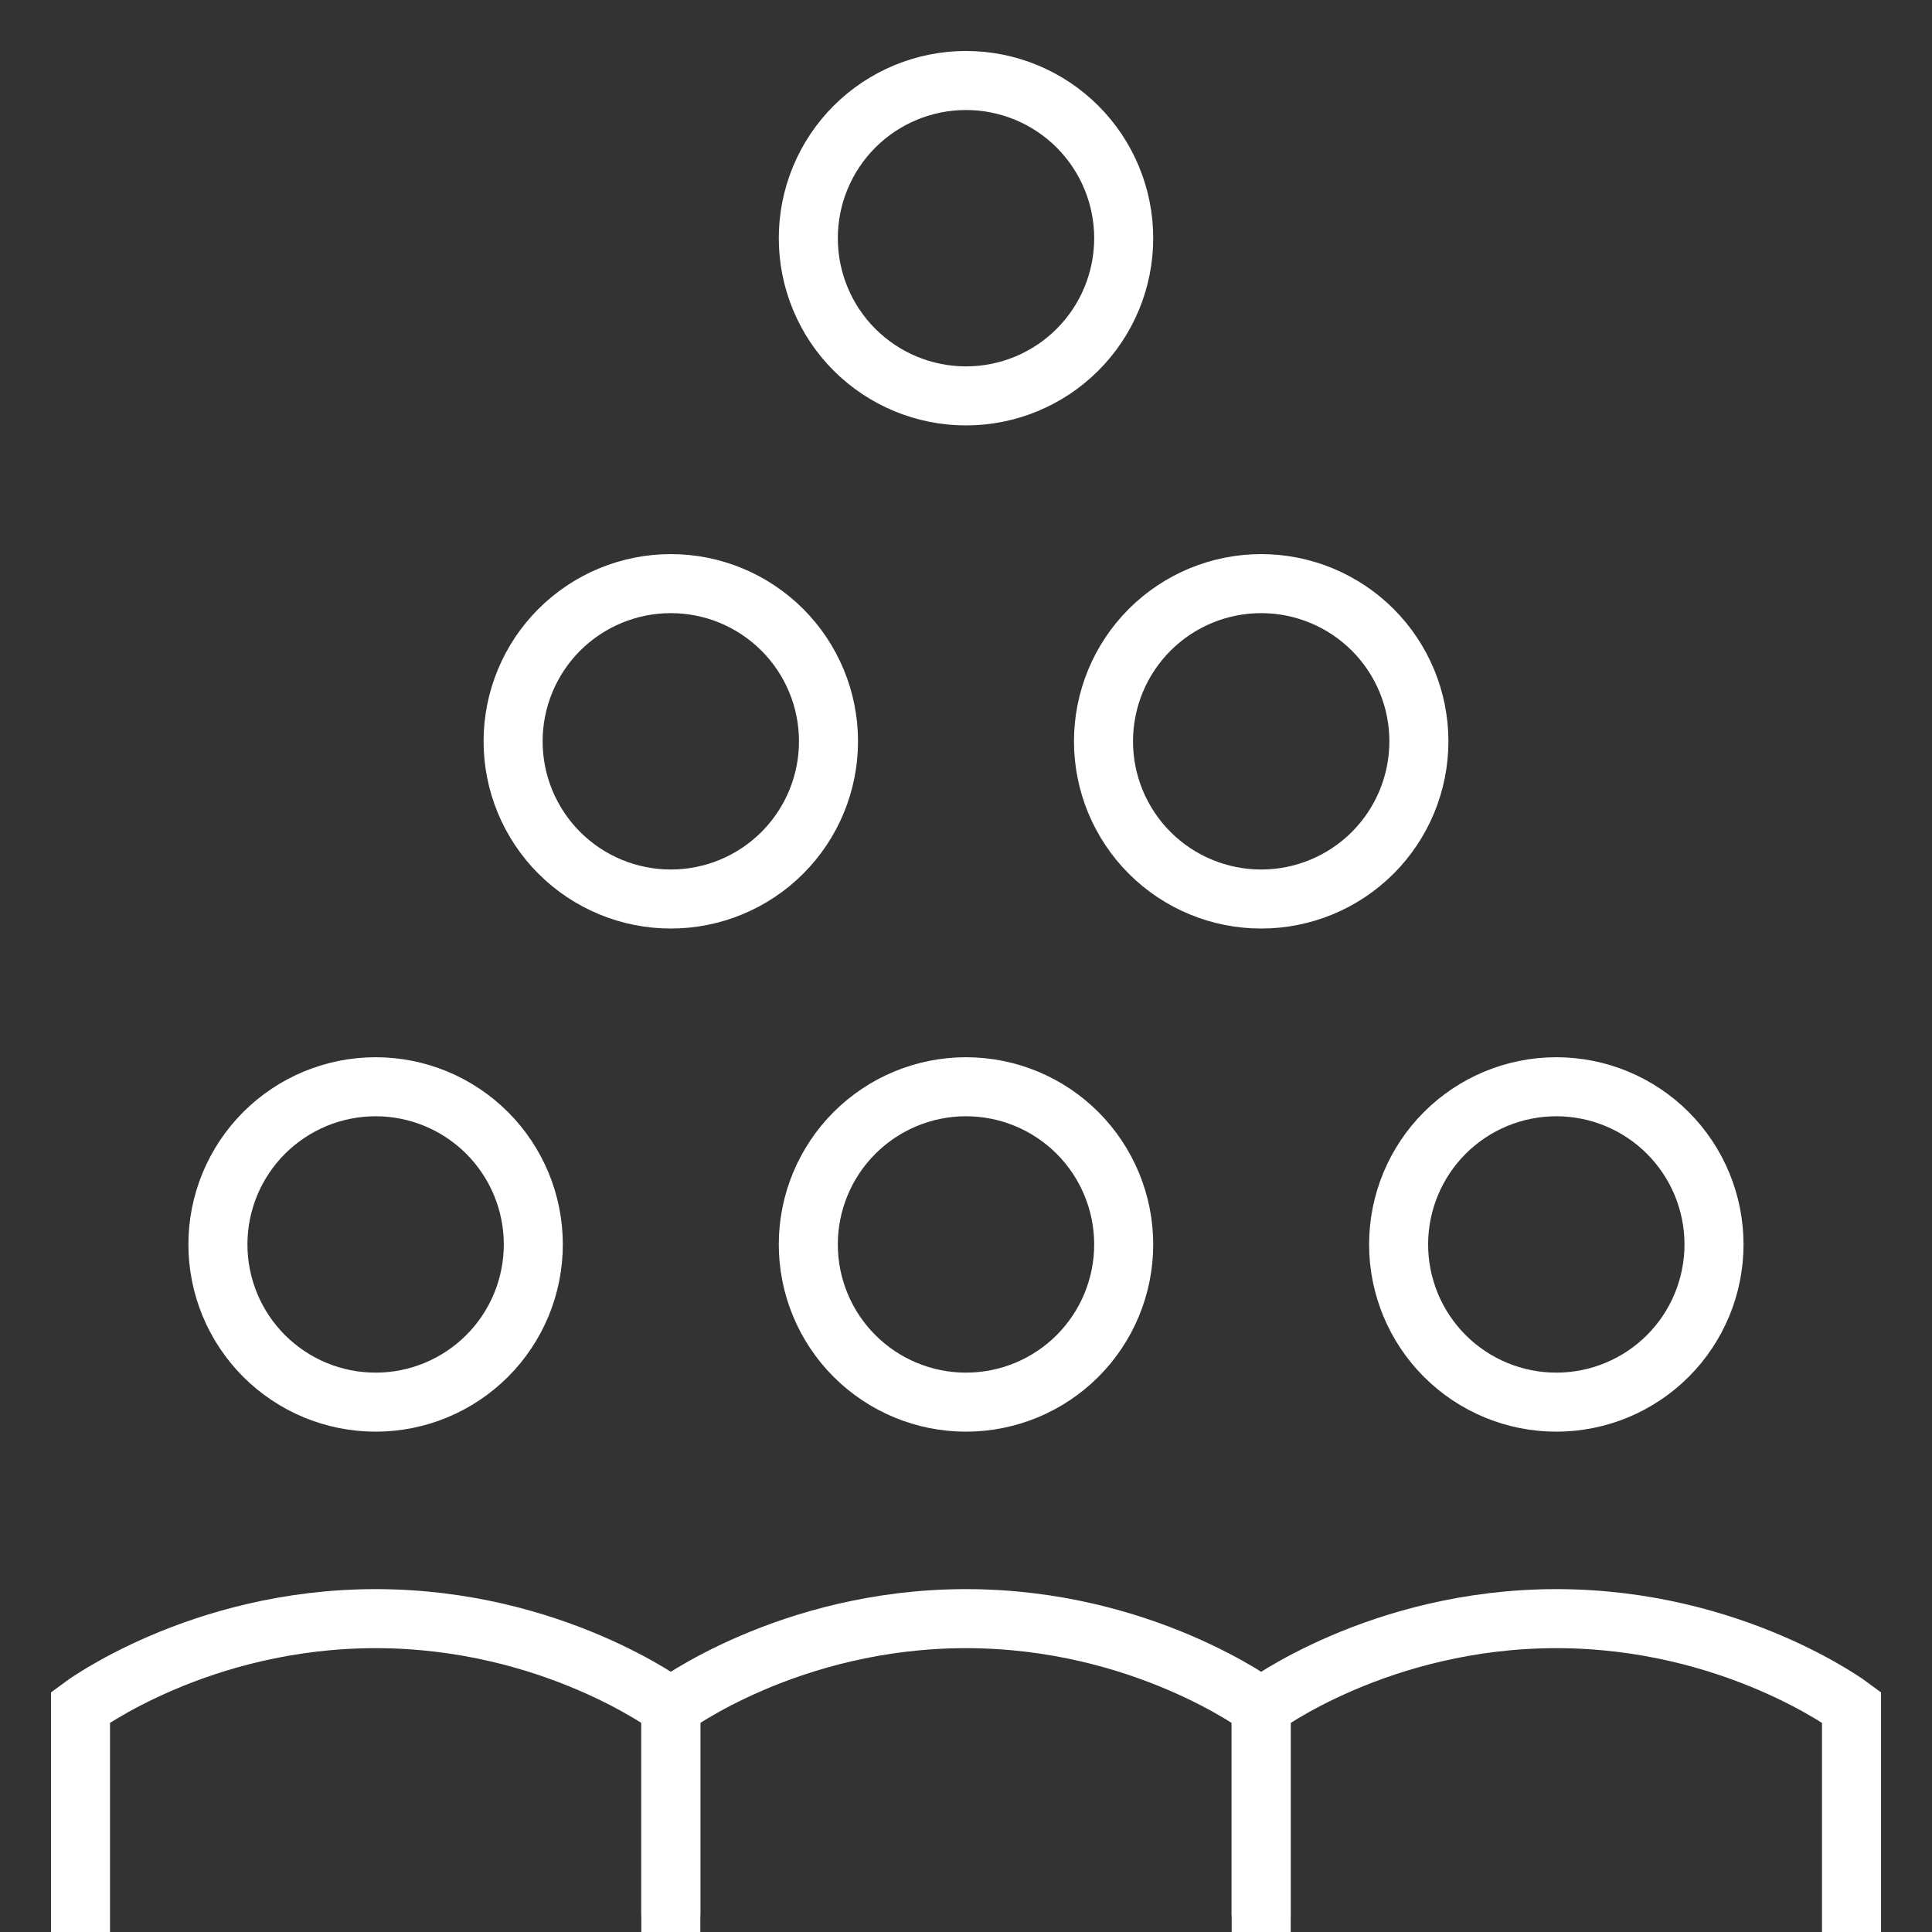 <svg xmlns="http://www.w3.org/2000/svg" width="72" height="72" viewBox="0 0 72 72" fill="none"><rect x="0" y="0" width="72" height="72" fill="#333333" stroke="none"/><path d="M24.999 71.388L24.999 63.622C24.999 63.622 29.399 60.322 35.999 60.322C42.599 60.322 46.999 63.622 46.999 63.622V71.388" stroke="white" stroke-width="2.2"></path><path d="M3 72L3 63.622C3 63.622 7.4 60.322 14 60.322C20.6 60.322 25 63.622 25 63.622L25 72" stroke="white" stroke-width="2.2"></path><path d="M47.001 72V63.622C47.001 63.622 51.401 60.322 58.001 60.322C64.601 60.322 69.001 63.622 69.001 63.622V72" stroke="white" stroke-width="2.2"></path><path d="M30.123 46.377C30.123 47.936 30.742 49.431 31.844 50.533C32.947 51.635 34.441 52.254 36 52.254C37.559 52.254 39.054 51.635 40.156 50.533C41.258 49.431 41.877 47.936 41.877 46.377C41.877 44.818 41.258 43.324 40.156 42.221C39.054 41.119 37.559 40.5 36 40.5C34.441 40.5 32.947 41.119 31.844 42.221C30.742 43.324 30.123 44.818 30.123 46.377Z" stroke="white" stroke-width="2.2"></path><path d="M19.122 27.627C19.122 29.186 19.741 30.68 20.843 31.783C21.946 32.885 23.44 33.504 24.999 33.504C26.558 33.504 28.053 32.885 29.155 31.783C30.257 30.68 30.876 29.186 30.876 27.627C30.876 26.068 30.257 24.573 29.155 23.471C28.053 22.369 26.558 21.75 24.999 21.75C23.44 21.75 21.946 22.369 20.843 23.471C19.741 24.573 19.122 26.068 19.122 27.627Z" stroke="white" stroke-width="2.2"></path><path d="M41.124 27.627C41.124 29.186 41.743 30.68 42.845 31.783C43.947 32.885 45.442 33.504 47.001 33.504C48.56 33.504 50.054 32.885 51.157 31.783C52.259 30.68 52.878 29.186 52.878 27.627C52.878 26.068 52.259 24.573 51.157 23.471C50.054 22.369 48.56 21.75 47.001 21.75C45.442 21.75 43.947 22.369 42.845 23.471C41.743 24.573 41.124 26.068 41.124 27.627Z" stroke="white" stroke-width="2.2"></path><path d="M30.123 8.877C30.123 10.436 30.742 11.931 31.844 13.033C32.947 14.135 34.441 14.754 36 14.754C37.559 14.754 39.054 14.135 40.156 13.033C41.258 11.931 41.877 10.436 41.877 8.877C41.877 7.318 41.258 5.823 40.156 4.721C39.054 3.619 37.559 3 36 3C34.441 3 32.947 3.619 31.844 4.721C30.742 5.823 30.123 7.318 30.123 8.877Z" stroke="white" stroke-width="2.2"></path><path d="M8.121 46.377C8.121 47.149 8.273 47.913 8.568 48.626C8.864 49.339 9.297 49.987 9.842 50.533C10.388 51.078 11.036 51.511 11.749 51.807C12.462 52.102 13.226 52.254 13.998 52.254C14.77 52.254 15.534 52.102 16.247 51.807C16.96 51.511 17.608 51.078 18.154 50.533C18.7 49.987 19.132 49.339 19.428 48.626C19.723 47.913 19.875 47.149 19.875 46.377C19.875 45.605 19.723 44.841 19.428 44.128C19.132 43.415 18.7 42.767 18.154 42.221C17.608 41.676 16.96 41.243 16.247 40.947C15.534 40.652 14.77 40.5 13.998 40.5C13.226 40.5 12.462 40.652 11.749 40.947C11.036 41.243 10.388 41.676 9.842 42.221C9.297 42.767 8.864 43.415 8.568 44.128C8.273 44.841 8.121 45.605 8.121 46.377Z" stroke="white" stroke-width="2.2"></path><path d="M52.122 46.377C52.122 47.936 52.741 49.431 53.843 50.533C54.946 51.635 56.44 52.254 57.999 52.254C59.558 52.254 61.053 51.635 62.155 50.533C63.257 49.431 63.876 47.936 63.876 46.377C63.876 44.818 63.257 43.324 62.155 42.221C61.053 41.119 59.558 40.5 57.999 40.5C56.44 40.5 54.946 41.119 53.843 42.221C52.741 43.324 52.122 44.818 52.122 46.377Z" stroke="white" stroke-width="2.2"></path></svg>